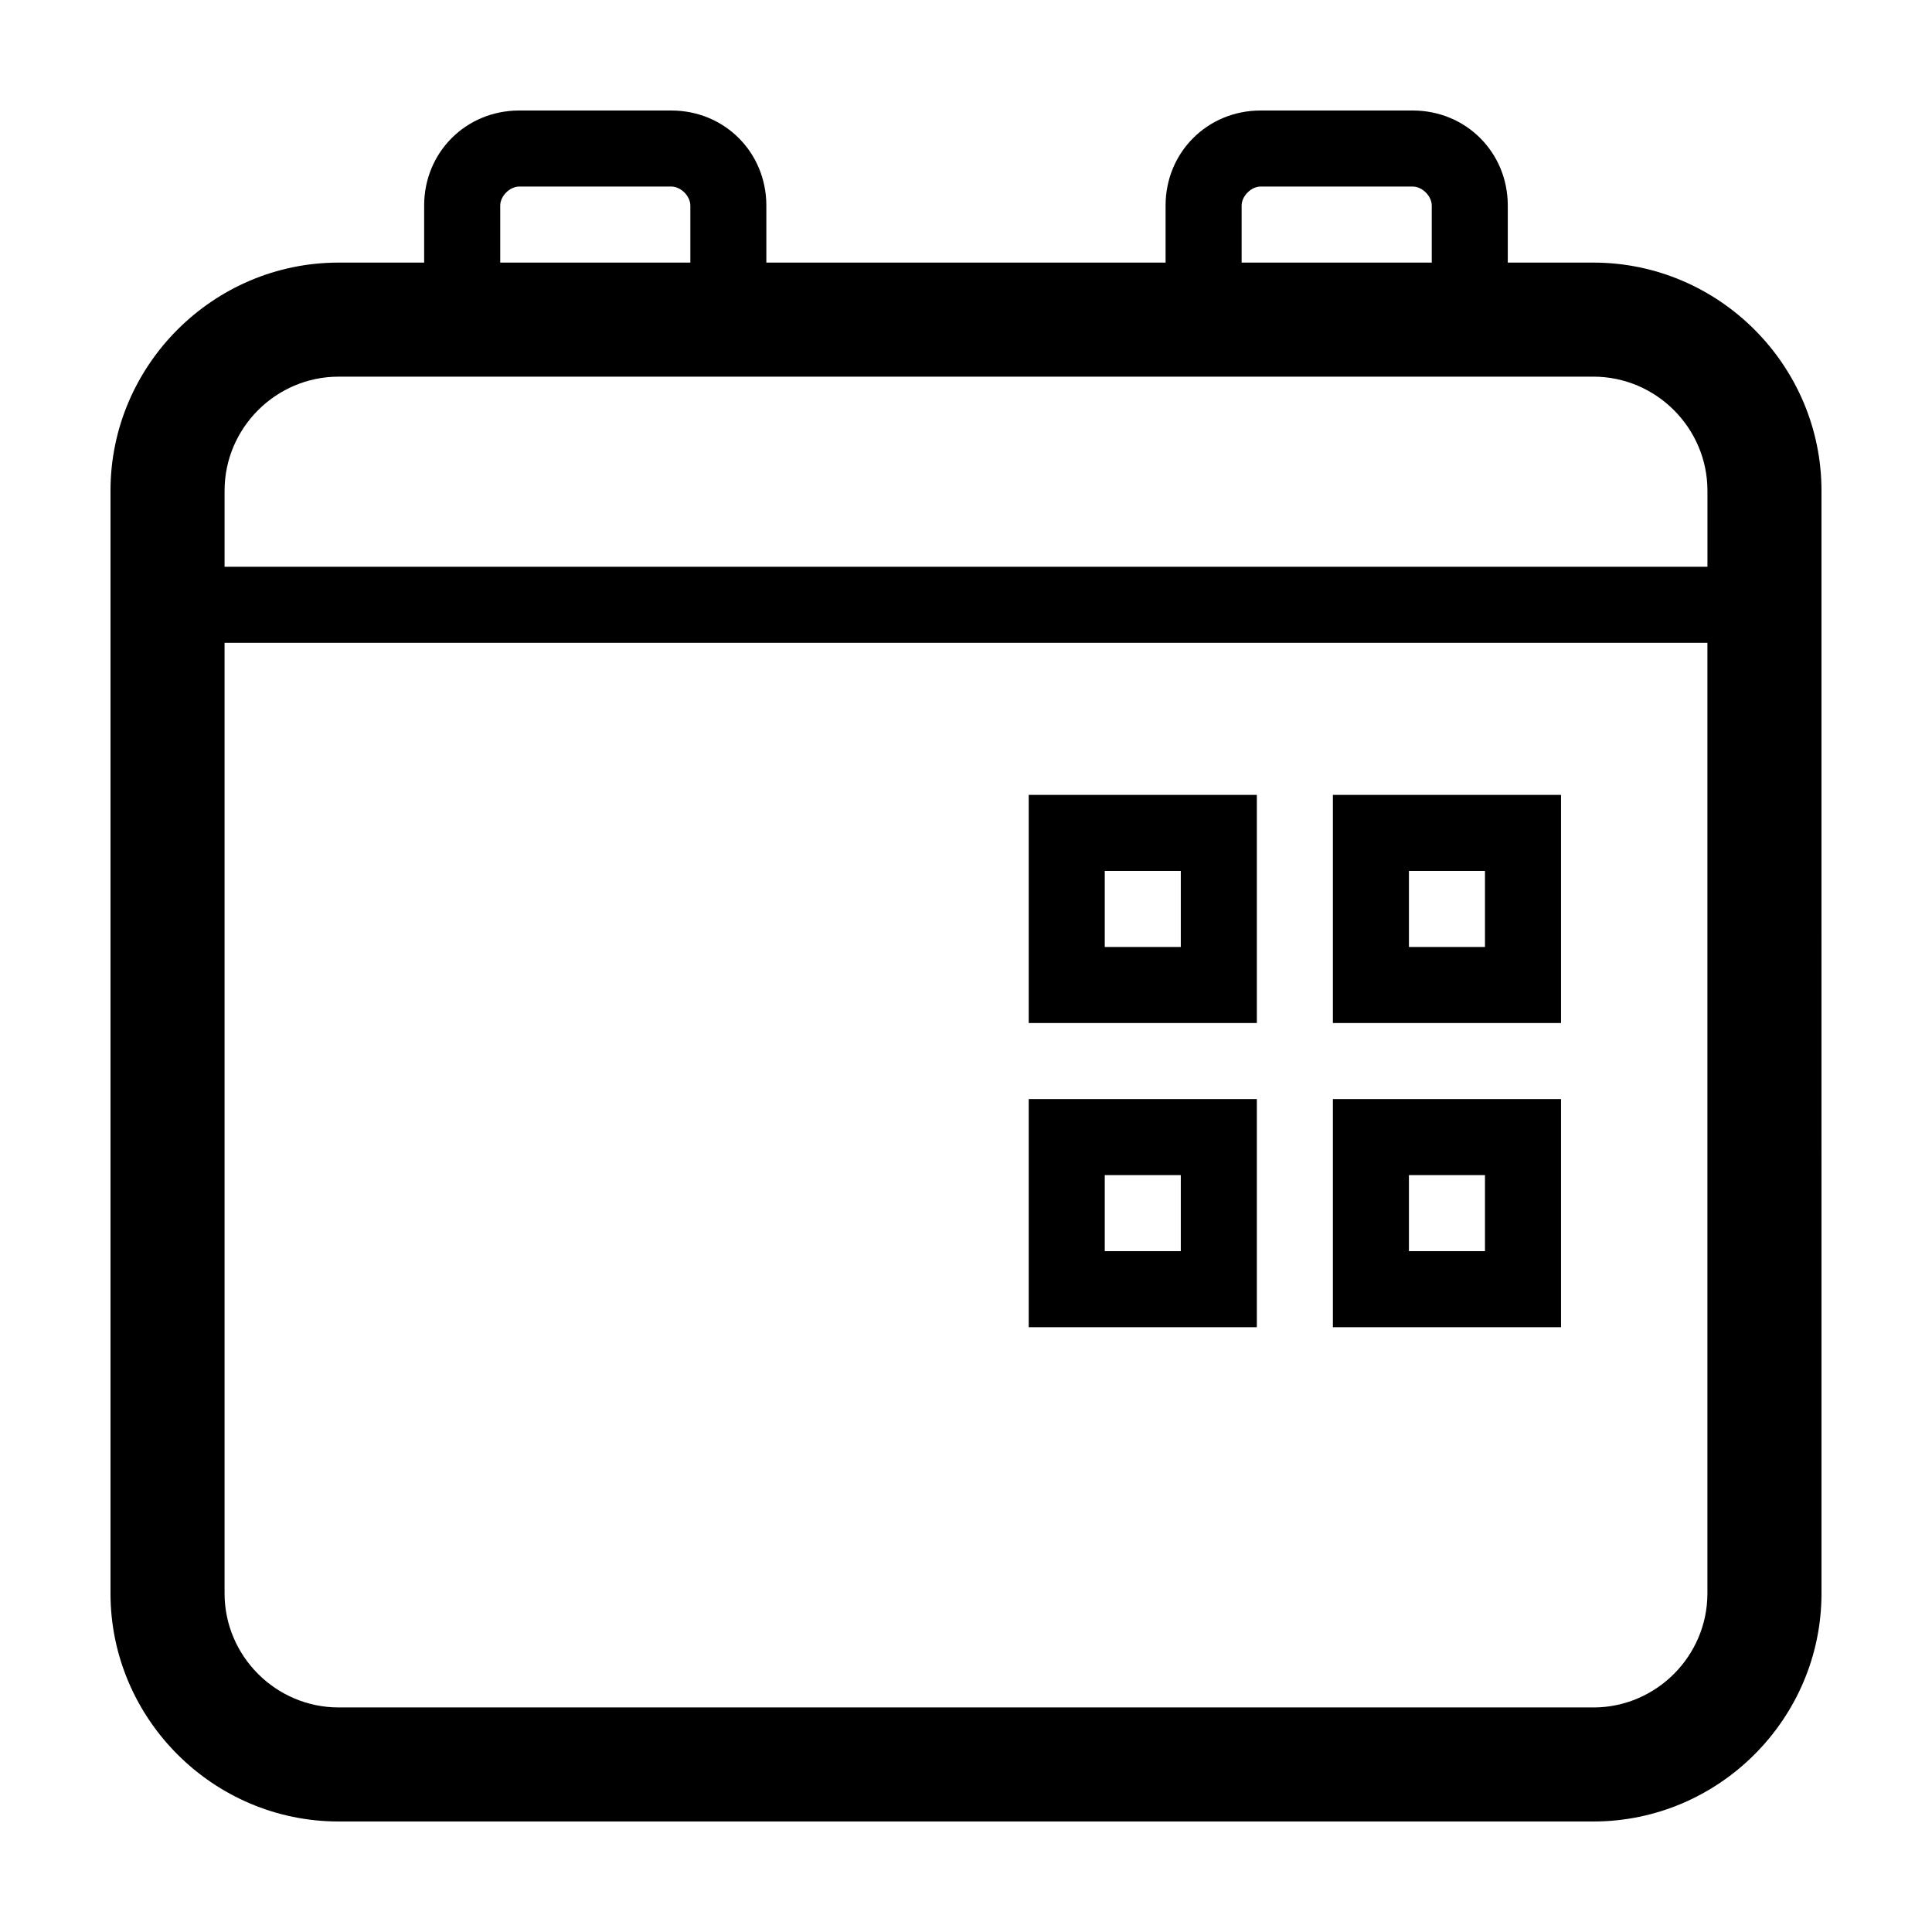 <?xml version="1.0" encoding="UTF-8"?>
<!-- Uploaded to: SVG Repo, www.svgrepo.com, Generator: SVG Repo Mixer Tools -->
<svg fill="#000000" width="800px" height="800px" version="1.1" viewBox="144 144 512 512" xmlns="http://www.w3.org/2000/svg">
 <g>
  <path d="m566.25 213.59h-22.672v-15.113c0-14.105-11.082-25.191-25.191-25.191h-40.305c-14.105 0-25.191 11.082-25.191 25.191v15.113h-105.8v-15.113c0-14.105-11.082-25.191-25.191-25.191h-40.305c-14.105 0-25.191 11.082-25.191 25.191v15.113h-22.664c-33.25 0-60.457 27.207-60.457 60.457v292.21c0 33.25 27.207 60.457 60.457 60.457h332.52c33.25 0 60.457-27.207 60.457-60.457l-0.004-292.21c0-33.254-27.203-60.457-60.457-60.457zm-93.203-15.113c0-2.519 2.519-5.039 5.039-5.039h40.305c2.519 0 5.039 2.519 5.039 5.039v15.113h-50.383zm-196.48 0c0-2.519 2.519-5.039 5.039-5.039h40.305c2.519 0 5.039 2.519 5.039 5.039v15.113h-50.383zm-42.824 45.34h332.52c16.625 0 30.23 13.602 30.23 30.23v20.152h-392.98v-20.152c0-16.625 13.605-30.23 30.23-30.23zm332.51 352.67h-332.51c-16.625 0-30.23-13.602-30.23-30.23v-251.9h392.97v251.91c0 16.625-13.602 30.227-30.23 30.227z"/>
  <path d="m416.62 415.11h60.457v-60.457h-60.457zm20.152-40.305h20.152v20.152h-20.152z"/>
  <path d="m497.23 415.11h60.457v-60.457h-60.457zm20.152-40.305h20.152v20.152h-20.152z"/>
  <path d="m416.62 495.72h60.457v-60.457h-60.457zm20.152-40.305h20.152v20.152h-20.152z"/>
  <path d="m497.23 495.72h60.457v-60.457h-60.457zm20.152-40.305h20.152v20.152h-20.152z"/>
 </g>
</svg>